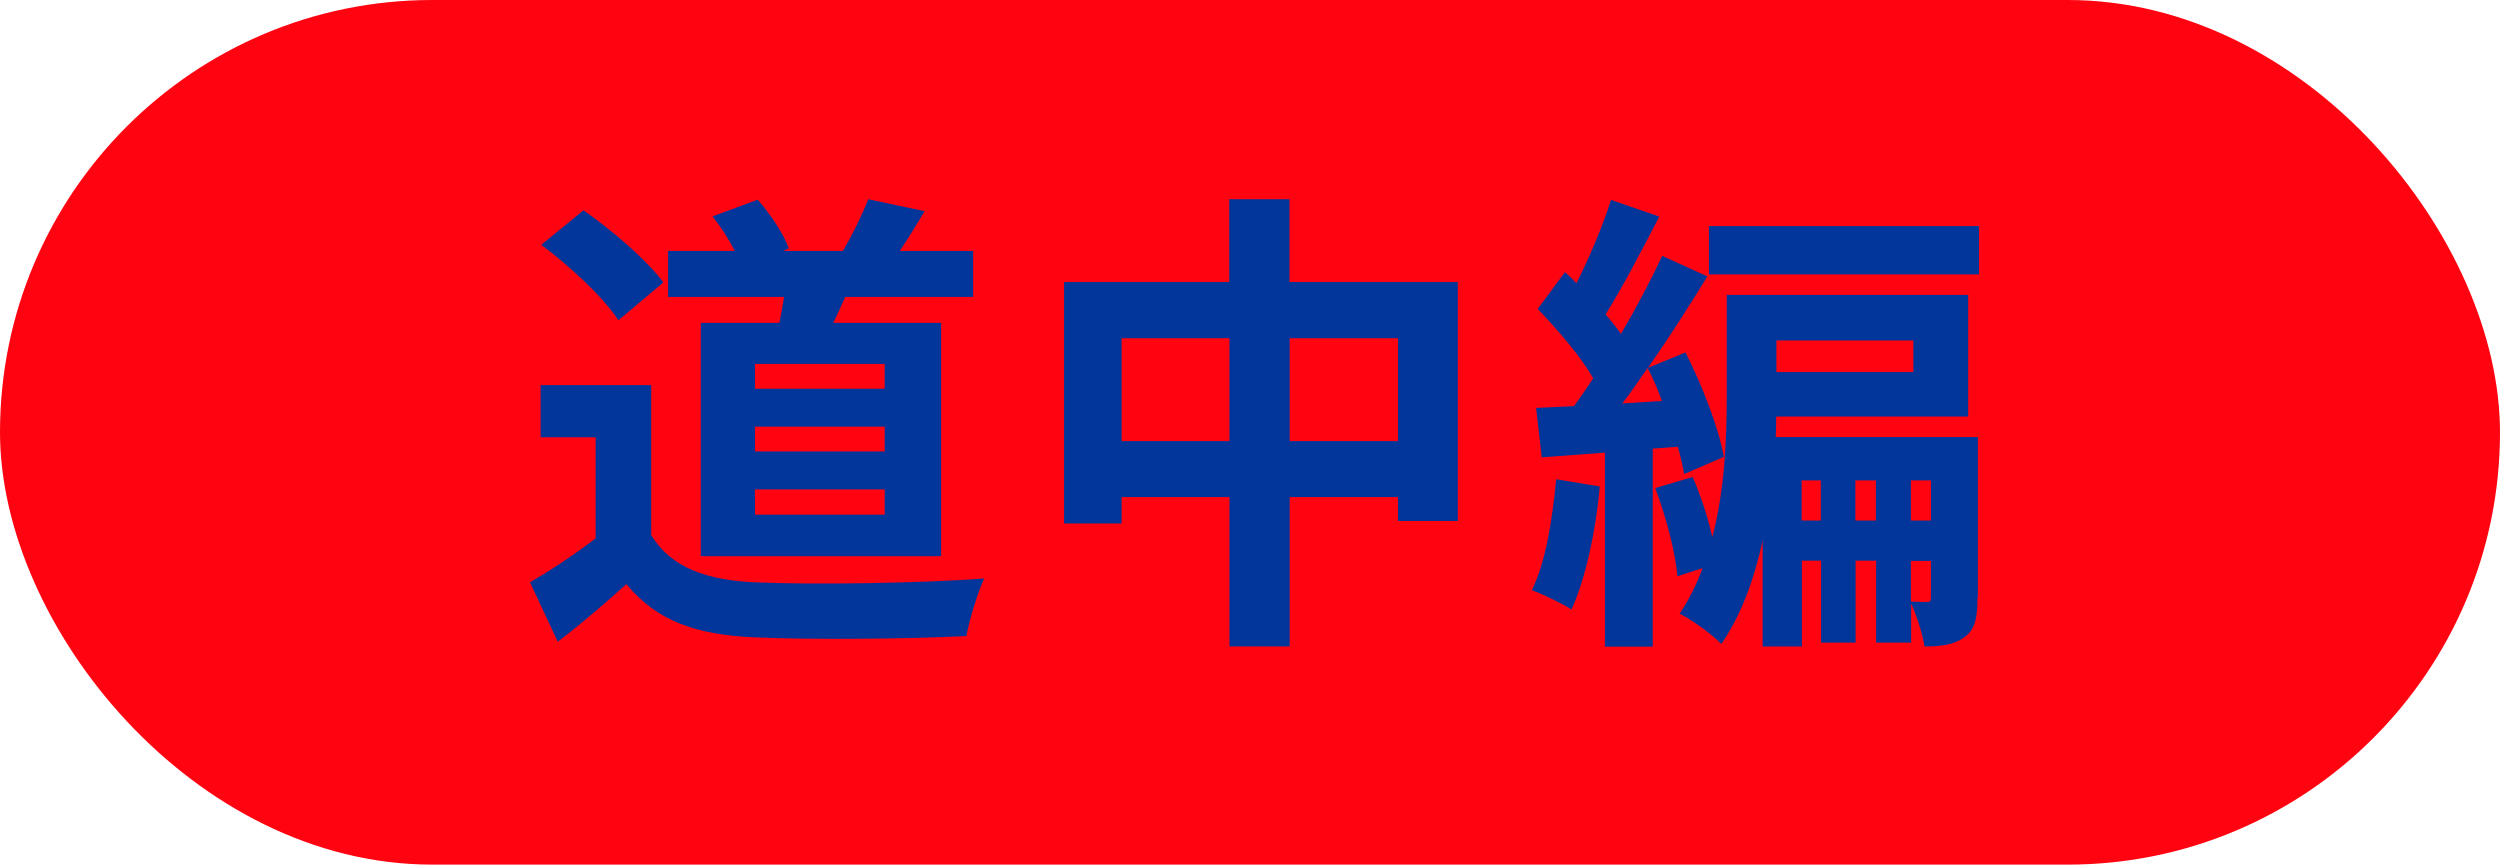 <?xml version="1.0" encoding="UTF-8"?><svg id="_レイヤー_2" xmlns="http://www.w3.org/2000/svg" viewBox="0 0 110.8 38.32"><defs><style>.cls-1{fill:#ff0310;}.cls-1,.cls-2{stroke-width:0px;}.cls-2{fill:#03369b;}</style></defs><g id="_デザイン"><rect class="cls-1" x="0" y="0" width="110.8" height="38.32" rx="19.16" ry="19.16"/><path class="cls-2" d="M28.87,23.73c.87,1.42,2.46,2,4.67,2.08,2.48.11,7.26.04,10.08-.17-.28.59-.66,1.83-.79,2.55-2.55.13-6.81.17-9.34.06-2.61-.11-4.35-.7-5.73-2.36-.93.83-1.87,1.66-3.04,2.55l-1.23-2.63c.91-.53,1.97-1.23,2.91-1.95v-4.48h-2.44v-2.31h4.9v6.66ZM27.41,14.2c-.66-1.02-2.17-2.42-3.42-3.35l1.87-1.53c1.27.89,2.82,2.21,3.54,3.2l-2,1.68ZM34.54,14.31c.08-.38.15-.76.21-1.15h-5.14v-2.04h2.95c-.25-.51-.62-1.08-.98-1.53l2-.74c.57.64,1.17,1.55,1.38,2.16l-.25.11h2.65c.4-.68.87-1.63,1.12-2.29l2.5.53c-.38.64-.76,1.25-1.1,1.76h3.25v2.04h-5.67c-.17.4-.36.79-.53,1.15h4.78v10.34h-10.65v-10.34h3.48ZM39.21,16.13h-5.75v1.1h5.75v-1.1ZM39.21,18.91h-5.75v1.1h5.75v-1.1ZM39.21,21.69h-5.75v1.12h5.75v-1.12Z"/><path class="cls-2" d="M64.61,12.5v10.59h-2.65v-1.06h-4.8v6.62h-2.67v-6.62h-4.78v1.17h-2.55v-10.7h7.32v-3.67h2.67v3.67h7.45ZM54.49,19.55v-4.56h-4.78v4.56h4.78ZM61.96,19.55v-4.56h-4.8v4.56h4.8Z"/><path class="cls-2" d="M70.9,21.56c-.17,2.02-.64,4.1-1.25,5.45-.4-.25-1.27-.68-1.76-.85.62-1.25.91-3.14,1.08-4.92l1.93.32ZM73.25,19.89v8.77h-2.12v-8.6l-2.8.21-.25-2.19c.51-.02,1.06-.06,1.68-.08.28-.38.57-.81.85-1.23-.55-.98-1.59-2.17-2.46-3.08l1.21-1.63c.17.15.34.32.51.49.59-1.17,1.19-2.61,1.53-3.69l2.14.74c-.76,1.46-1.63,3.14-2.38,4.33.25.3.49.59.68.87.7-1.19,1.34-2.42,1.83-3.46l2,.91c-.79,1.29-1.7,2.72-2.63,4.05l1.66-.68c.76,1.49,1.49,3.4,1.7,4.63l-1.76.76c-.06-.36-.15-.76-.28-1.21l-1.08.08ZM73.66,17.77c-.19-.51-.4-1.02-.64-1.46-.38.55-.74,1.08-1.12,1.57l1.76-.11ZM87.64,26.51c0,.83-.08,1.38-.59,1.74-.47.34-1.04.4-1.76.4-.08-.55-.34-1.36-.59-1.91v1.74h-1.55v-3.63h-.91v3.63h-1.53v-3.63h-.85v3.8h-1.74v-4.69c-.36,1.66-.93,3.27-1.83,4.58-.38-.4-1.34-1.1-1.85-1.34.42-.62.76-1.32,1.02-2.02l-1.12.36c-.08-1.06-.51-2.65-.98-3.91l1.66-.49c.36.83.68,1.8.87,2.67.57-2.17.64-4.5.64-6.35v-4.39h10.7v5.39h-8.51c0,.3,0,.59-.02.91h8.96v7.11ZM87.71,10.02v2.14h-11.97v-2.14h11.97ZM78.73,15.09v1.4h6.07v-1.4h-6.07ZM80.7,23.07v-1.78h-.85v1.78h.85ZM83.14,23.07v-1.78h-.91v1.78h.91ZM84.69,21.29v1.78h.89v-1.78h-.89ZM84.69,26.66c.32.02.59.02.74.02.11,0,.15-.04.15-.21v-1.61h-.89v1.8Z"/></g></svg>